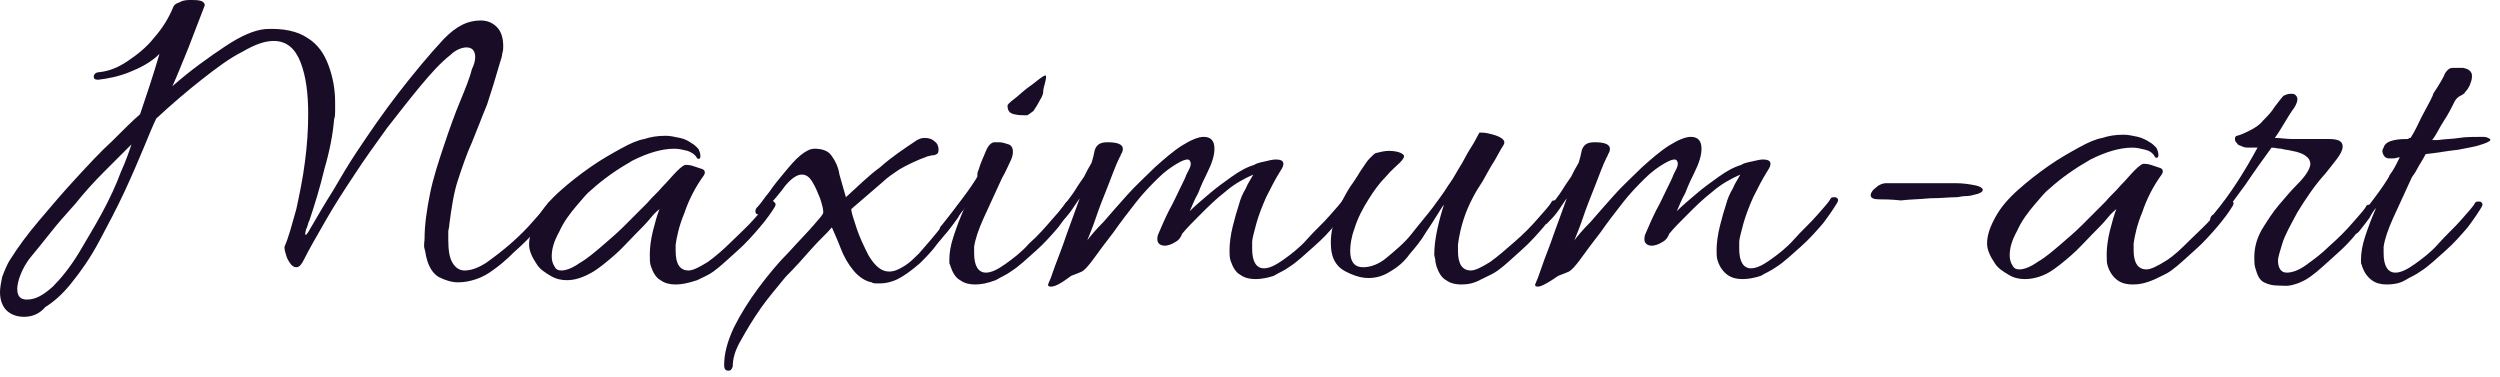 <?xml version="1.0" encoding="UTF-8"?>
<svg width="232px" height="35px" viewBox="0 0 232 35" version="1.1" xmlns="http://www.w3.org/2000/svg" xmlns:xlink="http://www.w3.org/1999/xlink">
    <title>logo</title>
    <g id="Page-1" stroke="none" stroke-width="1" fill="none" fill-rule="evenodd">
        <g id="Desktop-HD" transform="translate(-175, -2467)" fill="#190C26" fill-rule="nonzero">
            <g id="logo" transform="translate(175, 2467)">
                <path d="M2.2,29.4 C1.6,29.4 1,29.2 0.6,28.8 C0.2,28.4 0,27.8 0,27.1 C0,26.7 0.1,26.2 0.2,25.7 C0.4,25.2 0.6,24.6 1,24 C1.7,22.9 2.5,21.8 3.6,20.5 C4.7,19.2 5.8,17.9 7,16.6 C8.2,15.3 9.3,14.1 10.4,13.1 C11.5,12 12.3,11.2 13,10.6 C13.3,9.7 13.6,8.8 13.9,7.9 C14.2,7 14.5,6 14.8,5 C14,5.8 13,6.3 12,6.7 C11,7.1 10,7.3 9.1,7.4 L9.1,7.4 C8.8,7.4 8.7,7.3 8.7,7.1 C8.7,6.9 8.9,6.7 9.2,6.7 C10.1,6.6 10.9,6.3 11.8,5.7 C12.7,5.1 13.6,4.4 14.3,3.5 C15.1,2.6 15.7,1.6 16.1,0.6 C16.2,0.4 16.4,0.3 16.7,0.2 C17,0 17.4,0 17.8,0 C18.1,0 18.4,0 18.7,0.1 C18.9,0.2 19,0.3 19,0.5 C18.5,1.8 18,3.1 17.5,4.4 C17,5.6 16.5,6.9 16,8 C17.7,6.5 19.4,5.3 20.9,4.3 C22.4,3.3 23.6,2.8 24.6,2.7 C26.3,2.6 27.6,2.9 28.5,3.5 C29.5,4.1 30.1,5 30.5,6.1 C30.9,7.2 31.1,8.3 31.1,9.5 C31.1,9.8 31.1,10.1 31.1,10.3 C31.1,10.6 31.1,10.8 31,11.1 C30.9,12.4 30.6,14 30.1,15.7 C29.7,17.4 29.2,19 28.7,20.5 C28.6,20.6 28.6,20.9 28.4,21.3 C28.3,21.7 28.3,21.8 28.4,21.8 C28.4,21.8 28.6,21.6 28.8,21.2 C29.5,20 30.2,18.8 30.9,17.7 C31.6,16.5 32.3,15.3 33.1,14.1 C34.3,12.3 35.6,10.4 37,8.6 C38.4,6.8 39.8,5.1 41.2,3.6 C41.8,3 42.3,2.6 42.9,2.3 C43.5,2 44.1,1.9 44.6,1.9 C45.2,1.9 45.7,2.1 46.1,2.5 C46.5,2.9 46.7,3.5 46.7,4.3 C46.7,4.5 46.7,4.7 46.6,5 C46.6,5.2 46.5,5.5 46.4,5.8 C46,7.2 45.6,8.5 45.2,9.7 C44.7,10.9 44.3,12 43.8,13.2 C43.3,14.3 42.9,15.5 42.5,16.7 C42.1,17.9 41.9,19.3 41.7,20.8 C41.7,21.1 41.6,21.3 41.6,21.5 C41.6,21.7 41.6,22 41.6,22.2 C41.6,23.2 41.7,23.9 42,24.4 C42.3,24.9 42.7,25.1 43.1,25.1 C43.7,25.1 44.3,24.9 45.1,24.4 C45.8,23.9 46.6,23.3 47.4,22.6 C48.2,21.9 48.9,21.2 49.5,20.5 C50.1,19.8 50.6,19.3 50.9,18.8 C51,18.7 51,18.7 51.2,18.7 C51.3,18.7 51.4,18.7 51.5,18.8 C51.6,18.9 51.6,19 51.5,19.2 C51.1,19.8 50.6,20.5 49.9,21.2 C49.2,22 48.5,22.7 47.7,23.4 C47,24.1 46.3,24.7 45.7,25.1 C45.3,25.4 44.8,25.7 44.2,25.9 C43.6,26.1 43.1,26.2 42.5,26.2 C41.9,26.2 41.3,26 40.7,25.7 C40.2,25.4 39.8,24.8 39.6,24 C39.5,23.7 39.5,23.4 39.4,23.1 C39.3,22.8 39.4,22.4 39.4,22.1 C39.4,20.9 39.6,19.5 39.9,18 C40.2,16.5 40.7,15 41.2,13.5 C41.7,12 42.2,10.6 42.7,9.4 C43.2,8.2 43.6,7.2 43.8,6.4 C44,6 44.1,5.6 44.1,5.3 C44.1,4.7 43.8,4.4 43.3,4.4 C42.9,4.4 42.3,4.6 41.8,5.1 C40.9,5.8 40,6.8 39,8 C38,9.2 37,10.5 35.9,11.9 C34.9,13.3 33.8,14.8 32.9,16.2 C31.9,17.7 31,19.1 30.2,20.5 C29.4,21.9 28.7,23.1 28.2,24.1 C28,24.5 27.8,24.8 27.5,24.8 C27.3,24.8 27.1,24.7 26.9,24.4 C26.7,24.1 26.6,23.9 26.5,23.5 C26.4,23.2 26.4,23 26.4,22.9 C26.8,22 27.1,20.8 27.5,19.4 C27.8,18 28.1,16.6 28.3,15 C28.5,13.5 28.6,12 28.6,10.6 C28.6,8.7 28.4,7.1 27.9,5.8 C27.4,4.5 26.6,3.8 25.4,3.8 C24.6,3.8 23.7,4.1 22.5,4.8 C21.3,5.4 20.1,6.3 18.7,7.4 C17.3,8.5 15.9,9.7 14.5,11 C14.2,11.6 13.8,12.6 13.3,13.8 C12.8,15 12.2,16.4 11.5,17.9 C10.8,19.4 10,20.9 9.2,22.4 C8.4,23.9 7.5,25.2 6.6,26.3 C5.8,27.3 5,28 4.2,28.5 C3.6,29.2 2.9,29.4 2.2,29.4 Z M2.5,27.8 C3.3,27.8 4,27.4 4.9,26.6 C5.7,25.8 6.5,24.8 7.3,23.5 C8,22.3 8.8,21 9.5,19.7 C10.2,18.4 10.8,17.1 11.2,16 C11.7,14.9 12,14 12.2,13.4 C11.4,14.2 10.5,15.1 9.6,16 C8.7,16.9 7.8,17.9 7,18.9 C6.1,19.9 5.3,20.8 4.6,21.7 C3.9,22.6 3.3,23.3 2.9,23.8 C2.4,24.4 2.1,25 1.9,25.5 C1.7,26 1.6,26.5 1.6,26.8 C1.6,27.5 1.9,27.8 2.5,27.8 Z" id="Shape"></path>
                <path d="M62.7,26.4 C62.2,26.4 61.7,26.3 61.3,26 C60.9,25.8 60.6,25.3 60.4,24.7 C60.3,24.4 60.3,24.1 60.3,23.6 C60.3,23 60.4,22.2 60.6,21.4 C60.8,20.6 61,19.9 61.2,19.4 C61.1,19.5 60.8,19.7 60.4,20.2 C60,20.7 59.5,21.2 58.9,21.8 C58.3,22.4 57.7,23.1 57,23.7 C56.3,24.3 55.6,24.9 54.9,25.3 C54,25.8 53.3,26 52.6,26 C52.1,26 51.6,25.9 51.1,25.6 C50.6,25.3 50.1,25 49.8,24.5 C49.4,23.9 49.1,23.3 49.1,22.7 C49.1,21.9 49.4,21.1 49.9,20.2 C50.4,19.3 51.1,18.5 52,17.7 C52.9,16.9 53.8,16.2 54.8,15.5 C55.8,14.8 56.7,14.3 57.6,13.8 C58.5,13.3 59.2,13 59.8,12.9 C60.4,12.7 61,12.6 61.8,12.6 C62.2,12.6 62.6,12.7 63.1,12.8 C63.6,12.9 63.9,13.1 64.2,13.3 C64.4,13.4 64.6,13.6 64.8,13.8 C64.9,14 65,14.2 65,14.5 C65,14.7 64.9,14.8 64.7,14.7 C64.5,14.3 64.1,14.1 63.8,14 C63.4,13.9 63,13.8 62.6,13.8 C61.4,13.8 60.1,14.2 58.7,14.9 C57.3,15.7 56,16.6 54.9,17.6 C54.5,17.9 54.1,18.4 53.5,19.1 C52.9,19.8 52.3,20.6 51.9,21.5 C51.4,22.4 51.2,23.1 51.2,23.8 C51.2,24.2 51.3,24.5 51.5,24.8 C51.6,25 51.8,25.1 52.1,25.1 C52.5,25.1 53.1,24.9 53.8,24.4 C54.5,24 55.2,23.4 55.9,22.8 C56.6,22.2 57.3,21.6 57.9,21 C58.5,20.4 58.9,20 59.2,19.7 C59.3,19.6 59.6,19.3 60.1,18.8 C60.5,18.3 61,17.9 61.5,17.3 C62,16.8 62.4,16.3 62.8,15.9 C63.2,15.5 63.5,15.3 63.6,15.3 C63.7,15.3 64,15.3 64.3,15.4 C64.6,15.5 64.9,15.6 65.2,15.7 C65.4,15.8 65.5,16 65.3,16.3 C64.5,17.4 63.9,18.6 63.5,19.8 C63,21 62.8,22 62.7,22.7 C62.7,22.8 62.7,22.9 62.7,23 C62.7,23.1 62.7,23.2 62.7,23.3 C62.7,24.5 63.1,25.1 63.9,25.1 C64.3,25.1 64.9,24.8 65.7,24.3 C66.4,23.8 67.2,23.1 67.9,22.4 C68.6,21.7 69.4,21 70,20.3 C70.6,19.6 71.1,19.1 71.3,18.7 C71.4,18.6 71.5,18.6 71.6,18.6 C71.7,18.6 71.8,18.7 71.9,18.8 C72,18.9 72,19 71.9,19.2 C71.6,19.7 71.1,20.4 70.5,21.1 C69.9,21.8 69.2,22.6 68.4,23.3 C67.6,24 66.9,24.7 66.2,25.2 C65.8,25.5 65.3,25.7 64.7,26 C63.8,26.3 63.2,26.4 62.7,26.4 Z" id="Path"></path>
                <path d="M67.6,34.4 C67.3,34.4 67.2,34.2 67.2,33.9 C67.2,32.8 67.5,31.7 68.1,30.4 C68.7,29.2 69.5,27.9 70.4,26.7 C71.3,25.5 72.2,24.4 73.2,23.4 C74.1,22.4 74.9,21.6 75.5,20.9 C76.1,20.2 76.4,19.9 76.4,19.7 C76.4,19.4 76.3,19 76.1,18.4 C75.9,17.9 75.7,17.4 75.4,16.9 C75.1,16.4 74.8,16.2 74.4,16.2 C74,16.2 73.5,16.5 72.9,17.2 C72.4,17.9 71.7,18.7 70.9,19.6 C70.7,19.8 70.6,19.9 70.4,19.9 C70.2,19.9 70.1,19.8 70.1,19.6 C70.1,19.4 70.2,19.3 70.3,19.2 C70.6,18.9 70.9,18.4 71.4,17.8 C71.8,17.2 72.3,16.6 72.8,16 C73.3,15.4 73.8,14.8 74.3,14.4 C74.8,14 75.2,13.8 75.6,13.8 C76.3,13.8 76.9,14 77.2,14.5 C77.5,14.9 77.8,15.5 77.9,16.2 C78.1,16.9 78.3,17.6 78.5,18.3 C79.6,17.3 80.6,16.3 81.7,15.5 C82.7,14.6 83.9,13.8 85.1,13 C85.3,12.9 85.5,12.8 85.8,12.8 C86.2,12.8 86.5,12.9 86.7,13.1 C87,13.3 87.1,13.6 87.1,13.9 C87.1,14.2 87,14.3 86.7,14.4 C86.4,14.4 86.2,14.5 86.1,14.5 C85,14.9 84.2,15.3 83.5,15.7 C82.9,16.1 82.3,16.5 81.9,16.9 L79,19.4 C79,19.7 79.2,20.3 79.5,21.2 C79.8,22.1 80.2,22.9 80.6,23.7 C81.2,24.7 81.8,25.2 82.5,25.2 C83,25.2 83.4,25 83.9,24.7 C84.4,24.4 84.8,24 85.3,23.5 C86,22.7 86.7,21.9 87.4,21 C88.1,20.1 88.6,19.5 88.9,19 C89,18.9 89.1,18.9 89.2,18.9 C89.3,18.9 89.5,19 89.5,19.1 C89.5,19.2 89.5,19.4 89.4,19.5 C89.2,19.7 88.9,20.1 88.5,20.7 C88.1,21.3 87.6,21.9 87,22.6 C86.5,23.3 85.9,23.9 85.4,24.4 C84.6,25.1 83.9,25.6 83.3,25.9 C82.7,26.2 82.1,26.3 81.7,26.3 C81.6,26.3 81.5,26.3 81.3,26.3 C81.2,26.3 81,26.3 80.9,26.2 C80.3,26.1 79.7,25.7 79.2,25.1 C78.7,24.5 78.3,23.8 78,23 C77.7,22.2 77.4,21.6 77.2,21.1 C76.7,21.7 76,22.3 75.3,23.1 C74.6,23.9 73.8,24.8 72.9,25.7 C72.1,26.7 71.3,27.6 70.6,28.6 C69.9,29.6 69.3,30.6 68.8,31.5 C68.2,32.5 68,33.3 68,34 C67.9,34.3 67.8,34.4 67.6,34.4 Z" id="Path"></path>
                <path d="M90.5,26.4 C90,26.4 89.5,26.3 89.1,26 C88.7,25.8 88.4,25.3 88.2,24.7 C88.2,24.6 88.1,24.5 88.1,24.4 C88.1,24.3 88.1,24.2 88.1,24.1 C88.1,23.5 88.2,22.8 88.5,21.9 C88.8,21 89.1,20.2 89.5,19.3 C89.3,19.5 89.1,19.8 88.9,20.2 C88.7,20.5 88.3,21 87.9,21.5 C87.8,21.6 87.7,21.7 87.5,21.7 C87.3,21.7 87.2,21.6 87.2,21.3 C87.2,21.1 87.3,21 87.4,20.9 C88.2,19.9 88.8,19.1 89.4,18.3 C90,17.5 90.4,16.9 90.7,16.4 C90.7,16.4 90.7,16.3 90.7,16.3 C90.7,16.3 90.7,16.3 90.7,16.2 C90.7,16.1 90.7,16 90.8,15.8 C91,15.1 91.3,14.5 91.5,14 C91.7,13.5 92,13.2 92.3,13.2 C92.4,13.2 92.4,13.2 92.5,13.2 C92.6,13.2 92.6,13.2 92.7,13.2 C93,13.2 93.3,13.3 93.6,13.4 C93.9,13.5 94,13.8 94,14.1 C94,14.4 93.9,14.7 93.7,15.1 C93.5,15.5 93.3,16 93,16.5 C92.4,17.8 91.8,19.1 91.3,20.2 C90.8,21.3 90.5,22.2 90.4,22.9 C90.4,23 90.4,23.1 90.4,23.2 C90.4,23.3 90.4,23.4 90.4,23.5 C90.4,24.7 90.8,25.3 91.5,25.3 C92,25.3 92.6,25 93.3,24.5 C94,24 94.8,23.4 95.5,22.6 C96.3,21.9 97,21.1 97.6,20.4 C98.2,19.7 98.7,19.2 98.9,18.8 C99,18.7 99.1,18.7 99.2,18.7 C99.3,18.7 99.4,18.7 99.5,18.8 C99.6,18.9 99.6,19 99.5,19.2 C99.2,19.7 98.8,20.3 98.2,21.1 C97.6,21.8 96.9,22.6 96.1,23.3 C95.3,24 94.6,24.7 93.8,25.2 C93.4,25.5 92.9,25.7 92.4,26 C91.6,26.3 91,26.4 90.5,26.4 Z M95.3,10.7 C94.9,10.7 94.5,10.7 94.1,10.6 C93.7,10.5 93.5,10.3 93.5,9.8 C93.5,9.7 93.7,9.5 94.1,9.2 C94.5,8.9 94.9,8.5 95.3,8.2 C95.7,7.9 96,7.7 96.1,7.6 C96.6,7.2 96.9,7 97,7 C97.1,7 97.1,7.2 97,7.6 C96.9,8 96.8,8.3 96.8,8.6 C96.8,8.7 96.7,9 96.5,9.3 C96.3,9.7 96.1,10 95.9,10.3 C95.6,10.5 95.4,10.7 95.3,10.7 Z" id="Shape"></path>
                <path d="M97.5,26.6 C97.3,26.6 97.2,26.5 97.3,26.3 C97.4,26.1 97.6,25.6 97.9,24.7 C98.2,23.9 98.6,22.9 99,21.7 C99.4,20.6 99.8,19.5 100.2,18.4 C99.9,18.8 99.6,19.3 99.3,19.7 C99,20.1 98.7,20.4 98.4,20.7 C98.3,20.8 98.3,20.8 98.2,20.8 C98.1,20.8 98.1,20.7 98.1,20.5 C98.1,20.1 98.2,19.8 98.4,19.5 C99,18.7 99.5,18.1 99.8,17.6 C100.1,17.1 100.4,16.7 100.6,16.4 C100.8,16 101,15.6 101.3,15.1 C101.4,14.8 101.5,14.4 101.6,13.9 C101.8,13.4 102.1,13.2 102.8,13.2 C103.7,13.2 104.2,13.4 104.2,13.8 C104.2,13.9 104.2,14 104.1,14.2 C104,14.3 104,14.5 103.9,14.6 C103.5,15.4 103.2,16.3 102.8,17.3 C102.4,18.3 102,19.3 101.7,20.2 C101.4,21.1 101.1,21.8 100.9,22.3 C101.2,21.9 101.7,21.3 102.4,20.6 C103,19.9 103.8,19 104.6,18.1 C105.4,17.2 106.3,16.4 107.2,15.5 C108.1,14.7 108.9,14 109.7,13.5 C110.5,13 111.2,12.7 111.7,12.7 C112.4,12.7 112.7,13.1 112.7,13.8 C112.7,14.4 112.5,15.1 112,16.1 C111.8,16.5 111.5,17.1 111.2,17.9 C110.8,18.6 110.6,19.2 110.4,19.6 C110.9,19.1 111.5,18.6 112.2,18 C112.9,17.4 113.6,16.9 114.3,16.4 C115,15.9 115.7,15.5 116.4,15.3 C116.5,15.2 116.8,15.1 117.3,15 C117.7,14.9 118.1,14.8 118.4,14.8 C118.8,14.8 119.1,14.9 119.1,15.2 C119.1,15.4 119,15.6 118.8,15.9 C118.3,16.7 117.9,17.5 117.5,18.3 C117.1,19.2 116.8,20 116.6,20.7 C116.4,21.5 116.2,22.1 116.2,22.5 C116.2,22.6 116.2,22.7 116.2,22.8 C116.2,22.9 116.2,23 116.2,23.1 C116.2,24.3 116.6,24.9 117.3,24.9 C117.8,24.9 118.4,24.6 119.1,24.1 C119.8,23.6 120.6,23 121.3,22.2 C122,21.4 122.8,20.7 123.4,20 C124,19.3 124.5,18.8 124.7,18.4 C124.8,18.3 124.9,18.3 125,18.3 C125.1,18.3 125.2,18.3 125.3,18.4 C125.4,18.5 125.4,18.6 125.3,18.8 C125,19.3 124.6,19.9 124,20.7 C123.4,21.5 122.7,22.2 121.9,22.9 C121.1,23.6 120.4,24.3 119.6,24.8 C119.2,25.1 118.7,25.3 118.2,25.6 C117.6,25.8 117,25.9 116.5,25.9 C116,25.9 115.5,25.8 115.1,25.5 C114.7,25.3 114.4,24.8 114.2,24.2 C114.1,23.9 114.1,23.6 114.1,23.2 C114.1,22.6 114.2,21.8 114.4,21 C114.6,20.2 114.8,19.5 115,18.9 C115.1,18.5 115.3,18 115.6,17.5 C115.8,17 116.1,16.6 116.3,16.2 C115.4,16.6 114.5,17.1 113.7,17.8 C112.8,18.5 112.1,19.2 111.4,19.9 C110.7,20.6 110.1,21.2 109.7,21.7 C109.6,22 109.4,22.3 109,22.5 C108.7,22.7 108.3,22.8 108.1,22.8 C107.7,22.8 107.4,22.6 107.4,22.2 C107.4,22.1 107.4,21.9 107.5,21.7 C107.8,21 108.1,20.3 108.5,19.5 C108.9,18.8 109.2,18.1 109.5,17.5 C109.8,16.9 110,16.5 110.1,16.2 C110.3,15.8 110.5,15.5 110.5,15.2 C110.5,15 110.4,14.8 110.2,14.8 C110,14.8 109.7,14.9 109.2,15.2 C108.7,15.5 108.1,15.9 107.4,16.6 C106.8,17.2 106.1,17.9 105.4,18.8 C104.7,19.7 104,20.6 103.3,21.6 C102.6,22.5 102,23.3 101.5,24 C101,24.7 100.6,25.1 100.4,25.2 C100.2,25.3 99.9,25.4 99.4,25.6 C98.2,26.5 97.8,26.6 97.5,26.6 Z" id="Path"></path>
                <path d="M135.6,26.4 C135.1,26.4 134.6,26.3 134.2,26 C133.8,25.8 133.5,25.3 133.3,24.7 C133.3,24.6 133.2,24.4 133.2,24.2 C133.2,24 133.1,23.8 133.1,23.6 C133.1,22.9 133.2,22.1 133.4,21.2 C133.6,20.3 133.8,19.6 134,19 C133.9,19.1 133.7,19.4 133.4,19.9 C133.1,20.4 132.7,21 132.3,21.6 C131.9,22.3 131.4,22.9 130.8,23.6 C130.3,24.3 129.7,24.8 129,25.2 C128.4,25.6 127.7,25.8 127,25.8 C126.5,25.8 126,25.7 125.3,25.4 C124.6,25.1 124.2,24.8 123.9,24.3 C123.6,23.8 123.5,23.2 123.5,22.5 C123.5,21.6 123.7,20.7 124.1,19.7 C124.5,18.7 125,17.7 125.6,16.9 C125.8,16.6 126,16.3 126.3,15.8 C126.6,15.4 126.8,15 127.1,14.7 C127.4,14.4 127.6,14.2 127.7,14.2 C128.1,14.1 128.5,14 128.9,14 C129.4,14 129.8,14.1 130,14.2 C130.2,14.3 130.3,14.4 130.3,14.5 C130.3,14.6 130.2,14.8 129.9,15.1 C129.6,15.4 129.1,15.8 128.6,16.4 C128,17 127.5,17.7 127,18.5 C126.5,19.3 126,20.2 125.7,21.2 C125.4,22 125.3,22.7 125.3,23.3 C125.3,24.3 125.7,24.8 126.5,24.8 C127.2,24.8 128,24.5 128.7,23.9 C129.4,23.3 130.3,22.6 131,21.7 C131.7,20.8 132.4,20 133,19.2 C133.6,18.4 134.1,17.7 134.4,17.2 C134.7,16.8 135,16.3 135.4,15.6 C135.8,15 136.1,14.3 136.5,13.7 C136.9,13.1 137.1,12.6 137.3,12.3 C137.5,12.3 137.8,12.3 138.2,12.4 C138.6,12.5 139,12.6 139.3,12.8 C139.6,13 139.7,13.2 139.5,13.5 C139.3,13.8 139.1,14.2 138.7,14.9 C138.3,15.5 138,16.1 137.6,16.8 C137.2,17.4 136.9,17.9 136.7,18.3 C136,19.6 135.5,21.1 135.3,22.7 C135.3,22.8 135.3,22.9 135.3,23 C135.3,23.1 135.3,23.2 135.3,23.3 C135.3,24.5 135.7,25.1 136.5,25.1 C136.9,25.1 137.5,24.8 138.3,24.3 C139,23.8 139.8,23.1 140.6,22.4 C141.4,21.7 142.1,21 142.7,20.3 C143.3,19.6 143.8,19.1 144,18.7 C144.1,18.6 144.1,18.6 144.3,18.6 C144.5,18.6 144.5,18.6 144.6,18.7 C144.7,18.8 144.7,18.9 144.6,19.1 C144.3,19.6 143.9,20.2 143.3,21 C142.7,21.7 142,22.5 141.2,23.2 C140.4,23.9 139.7,24.6 139,25.1 C138.6,25.4 138.1,25.6 137.5,25.9 C136.8,26.3 136.2,26.4 135.6,26.4 Z" id="Path"></path>
                <path d="M142.7,26.6 C142.5,26.6 142.4,26.5 142.5,26.3 C142.6,26.1 142.8,25.6 143.1,24.7 C143.4,23.8 143.8,22.9 144.2,21.7 C144.6,20.6 145,19.5 145.4,18.4 C145.1,18.8 144.8,19.3 144.5,19.7 C144.2,20.1 143.9,20.4 143.6,20.7 C143.5,20.8 143.5,20.8 143.4,20.8 C143.3,20.8 143.3,20.7 143.3,20.5 C143.3,20.1 143.4,19.8 143.6,19.5 C144.2,18.7 144.7,18.1 145,17.6 C145.3,17.1 145.6,16.7 145.8,16.4 C146,16 146.2,15.6 146.5,15.1 C146.6,14.8 146.7,14.4 146.8,13.9 C147,13.4 147.3,13.2 148,13.2 C148.9,13.2 149.4,13.4 149.4,13.8 C149.4,13.9 149.4,14 149.3,14.2 C149.2,14.3 149.2,14.5 149.1,14.6 C148.7,15.4 148.4,16.3 148,17.3 C147.6,18.3 147.2,19.3 146.9,20.2 C146.6,21.1 146.3,21.8 146.1,22.3 C146.4,21.9 146.9,21.3 147.6,20.6 C148.2,19.9 149,19 149.8,18.1 C150.6,17.2 151.5,16.4 152.4,15.5 C153.3,14.7 154.1,14 154.9,13.5 C155.7,13 156.4,12.7 156.9,12.7 C157.6,12.7 157.9,13.1 157.9,13.8 C157.9,14.4 157.7,15.1 157.2,16.1 C157,16.5 156.7,17.1 156.4,17.9 C156,18.6 155.8,19.2 155.6,19.6 C156.1,19.1 156.7,18.6 157.4,18 C158.1,17.4 158.8,16.9 159.5,16.4 C160.2,15.9 160.9,15.5 161.6,15.3 C161.7,15.2 162,15.1 162.5,15 C163,14.9 163.3,14.8 163.6,14.8 C164,14.8 164.3,14.9 164.3,15.2 C164.3,15.4 164.2,15.6 164,15.9 C163.5,16.7 163.1,17.5 162.7,18.3 C162.3,19.2 162,20 161.8,20.7 C161.6,21.5 161.4,22.1 161.4,22.5 C161.4,22.6 161.4,22.7 161.4,22.8 C161.4,22.9 161.4,23 161.4,23.1 C161.4,24.3 161.8,24.9 162.5,24.9 C163,24.9 163.6,24.6 164.3,24.1 C165,23.6 165.8,23 166.5,22.2 C167.2,21.4 168,20.7 168.6,20 C169.2,19.3 169.7,18.8 169.9,18.4 C170,18.3 170.1,18.3 170.2,18.3 C170.3,18.3 170.4,18.3 170.5,18.4 C170.6,18.5 170.6,18.6 170.5,18.8 C170.2,19.3 169.8,19.9 169.2,20.7 C168.6,21.4 167.9,22.2 167.1,22.9 C166.3,23.6 165.6,24.3 164.8,24.8 C164.4,25.1 163.9,25.3 163.4,25.6 C162.8,25.8 162.2,25.9 161.7,25.9 C161.2,25.9 160.7,25.8 160.3,25.5 C159.9,25.2 159.6,24.8 159.4,24.2 C159.3,23.9 159.3,23.6 159.3,23.2 C159.3,22.6 159.4,21.8 159.6,21 C159.8,20.2 160,19.5 160.2,18.9 C160.3,18.5 160.5,18 160.8,17.5 C161,17 161.3,16.6 161.5,16.2 C160.6,16.6 159.7,17.1 158.9,17.8 C158,18.5 157.3,19.2 156.6,19.9 C155.9,20.6 155.3,21.2 154.9,21.7 C154.8,22 154.6,22.3 154.2,22.5 C153.9,22.7 153.5,22.8 153.3,22.8 C152.9,22.8 152.6,22.6 152.6,22.2 C152.6,22.1 152.6,21.9 152.7,21.7 C153,21 153.3,20.3 153.7,19.5 C154.1,18.8 154.4,18.1 154.7,17.5 C155,16.9 155.2,16.5 155.3,16.2 C155.5,15.8 155.7,15.5 155.7,15.2 C155.7,15 155.6,14.8 155.4,14.8 C155.2,14.8 154.9,14.9 154.4,15.2 C153.9,15.5 153.3,15.9 152.6,16.6 C152,17.2 151.3,17.9 150.6,18.8 C149.9,19.7 149.2,20.6 148.5,21.6 C147.8,22.5 147.2,23.3 146.7,24 C146.2,24.7 145.8,25.1 145.6,25.2 C145.4,25.3 145.1,25.4 144.6,25.6 C143.3,26.5 142.9,26.6 142.7,26.6 Z" id="Path"></path>
                <path d="M174.4,18.5 C173.9,18.5 173.6,18.4 173.6,18.1 C173.6,17.9 173.8,17.6 174.1,17.4 C174.4,17.1 174.8,17 175,17 C175.3,17 175.9,17 176.7,17 C177.5,17 178.3,17 179.3,17 C180.3,17 181,17 181.5,17 C182.2,17 182.8,17.1 183.3,17.2 C183.8,17.3 184,17.5 184,17.6 C184,17.8 183.8,17.9 183.5,18 C183.1,18.1 182.8,18.2 182.4,18.2 C182,18.2 181.8,18.3 181.6,18.3 C180.9,18.3 180.1,18.4 179.1,18.4 C178.1,18.5 177.2,18.5 176.4,18.6 C175.5,18.5 174.8,18.5 174.4,18.5 Z" id="Path"></path>
                <path d="M197.9,26.4 C197.4,26.4 196.9,26.3 196.5,26 C196.1,25.7 195.8,25.3 195.6,24.7 C195.5,24.4 195.5,24.1 195.5,23.6 C195.5,23 195.6,22.2 195.8,21.4 C196,20.6 196.2,19.9 196.4,19.4 C196.3,19.5 196,19.7 195.6,20.2 C195.2,20.7 194.7,21.2 194.1,21.8 C193.5,22.4 192.9,23.1 192.2,23.7 C191.5,24.3 190.8,24.9 190.1,25.3 C189.4,25.7 188.6,25.9 187.9,25.9 C187.4,25.9 186.9,25.8 186.4,25.5 C185.9,25.2 185.4,24.9 185.1,24.4 C184.7,23.8 184.4,23.2 184.4,22.6 C184.4,21.8 184.7,21 185.2,20.1 C185.7,19.2 186.4,18.4 187.3,17.6 C188.2,16.8 189.1,16.1 190.1,15.4 C191.1,14.7 192,14.2 192.9,13.7 C193.8,13.2 194.5,12.9 195.1,12.8 C195.7,12.6 196.3,12.5 197.1,12.5 C197.5,12.5 197.9,12.6 198.4,12.7 C198.8,12.8 199.2,13 199.5,13.2 C199.7,13.3 199.9,13.5 200.1,13.7 C200.2,13.9 200.3,14.1 200.3,14.4 C200.3,14.6 200.2,14.7 200,14.6 C199.8,14.2 199.5,14 199.1,13.9 C198.7,13.8 198.3,13.7 197.9,13.7 C196.7,13.7 195.4,14.1 194,14.8 C192.6,15.6 191.3,16.5 190.2,17.5 C189.8,17.8 189.4,18.3 188.8,19 C188.2,19.7 187.6,20.5 187.2,21.4 C186.7,22.3 186.5,23 186.5,23.7 C186.5,24.1 186.6,24.4 186.8,24.7 C186.9,24.9 187.1,25 187.4,25 C187.8,25 188.4,24.8 189.1,24.3 C189.8,23.9 190.5,23.3 191.2,22.7 C191.9,22.1 192.6,21.5 193.2,20.9 C193.8,20.3 194.2,19.9 194.5,19.6 C194.6,19.5 194.9,19.2 195.4,18.7 C195.8,18.2 196.3,17.8 196.8,17.2 C197.3,16.7 197.7,16.2 198.1,15.8 C198.5,15.4 198.8,15.2 198.9,15.2 C199,15.2 199.3,15.2 199.6,15.3 C199.9,15.4 200.2,15.5 200.5,15.6 C200.7,15.7 200.8,15.9 200.6,16.2 C199.8,17.3 199.2,18.5 198.8,19.7 C198.3,20.9 198.1,21.9 198,22.6 C198,22.7 198,22.8 198,22.9 C198,23 198,23.1 198,23.2 C198,24.4 198.4,25 199.2,25 C199.6,25 200.2,24.7 201,24.2 C201.8,23.7 202.5,23 203.2,22.3 C203.9,21.6 204.7,20.9 205.3,20.2 C205.9,19.5 206.4,19 206.6,18.6 C206.7,18.5 206.8,18.5 206.9,18.5 C207,18.5 207.1,18.6 207.2,18.7 C207.3,18.8 207.3,18.9 207.2,19.1 C206.9,19.6 206.4,20.3 205.8,21 C205.2,21.7 204.5,22.5 203.7,23.2 C202.9,23.9 202.2,24.6 201.5,25.1 C201.1,25.4 200.6,25.6 200,25.9 C199.1,26.3 198.5,26.4 197.9,26.4 Z" id="Path"></path>
                <path d="M211.4,26.5 C210.9,26.5 210.5,26.4 210.1,26.2 C209.7,26 209.5,25.6 209.3,24.9 C209.2,24.6 209.2,24.3 209.2,23.9 C209.2,23 209.4,22.2 209.9,21.3 C210.4,20.5 210.9,19.7 211.5,19 C212.1,18.3 212.6,17.7 213.1,17.2 C213.3,17 213.6,16.7 213.9,16.3 C214.2,15.9 214.4,15.5 214.4,15.2 C214.4,15 214.3,14.7 214,14.5 C213.8,14.3 213.3,14.1 212.7,14 C212.3,13.9 212,13.9 211.7,13.8 C211.4,13.8 211.1,13.7 210.8,13.7 C210,14.8 209.2,15.9 208.4,17.1 C207.6,18.2 206.8,19.3 205.9,20.4 C205.7,20.6 205.5,20.7 205.4,20.7 C205.2,20.7 205.1,20.6 205.1,20.4 C205.1,20.2 205.2,20 205.4,19.9 C207,18 208.3,15.9 209.5,13.7 C209.4,13.7 209.1,13.7 208.8,13.7 C208.5,13.7 208.3,13.7 208.1,13.6 C207.9,13.5 207.7,13.5 207.6,13.3 C207.5,13.2 207.4,13.1 207.4,12.9 C207.4,12.7 207.5,12.6 207.6,12.6 C208,12.5 208.4,12.3 208.8,12.1 C209.2,11.9 209.7,11.6 210,11.2 C210.4,10.8 210.8,10.4 211.1,9.9 C211.5,9.4 211.7,9.1 211.9,8.9 C212.1,8.8 212.3,8.7 212.6,8.7 C212.7,8.7 212.9,8.7 213,8.8 C213.1,8.9 213.2,9 213.2,9.2 C213.2,9.4 213.1,9.7 212.9,10 C212.6,10.4 212.3,10.9 212,11.4 C211.7,11.9 211.4,12.4 211.1,12.8 C211.6,12.8 212.2,12.9 212.7,12.9 C213.2,12.9 213.8,12.9 214.3,12.9 C214.6,12.9 214.9,12.9 215.2,12.9 C215.5,12.9 215.8,12.9 216.1,12.9 C217,12.9 217.4,13.1 217.4,13.6 C217.4,13.9 217.2,14.3 216.9,14.7 C216.6,15.1 216.2,15.6 215.8,16.1 C214.8,17.2 214,18.4 213.2,19.7 C212.5,21 212,21.9 211.8,22.6 C211.6,23.3 211.4,23.8 211.4,24.2 C211.4,24.9 211.7,25.3 212.2,25.3 C212.7,25.3 213.3,25.1 214,24.6 C214.7,24.1 215.5,23.5 216.2,22.8 C217,22.1 217.7,21.4 218.3,20.7 C218.9,20 219.4,19.5 219.6,19.1 C219.7,19 219.7,19 219.9,19 C220,19 220.1,19.1 220.2,19.2 C220.3,19.3 220.3,19.4 220.2,19.6 C219.9,20.1 219.4,20.7 218.8,21.5 C218.2,22.3 217.5,23 216.7,23.7 C215.9,24.4 215.2,25.1 214.5,25.6 C214.1,25.9 213.6,26.2 212.9,26.4 C212.2,26.6 212,26.5 211.4,26.5 Z" id="Path"></path>
                <path d="M221.5,26.4 C221,26.4 220.5,26.3 220.1,26 C219.7,25.7 219.4,25.3 219.2,24.7 C219.2,24.6 219.1,24.5 219.1,24.4 C219.1,24.3 219.1,24.2 219.1,24.1 C219.1,23.5 219.2,22.8 219.5,21.9 C219.8,21 220.1,20.2 220.5,19.3 C220.3,19.5 220.1,19.8 219.9,20.2 C219.7,20.5 219.3,21 218.9,21.5 C218.8,21.6 218.7,21.7 218.5,21.7 C218.3,21.7 218.2,21.6 218.2,21.3 C218.2,21.1 218.3,21 218.4,20.9 C219.2,19.9 219.8,19.1 220.4,18.3 C221,17.5 221.4,16.9 221.7,16.4 C221.7,16.3 221.8,16.2 222,15.9 C222.2,15.6 222.4,15.2 222.7,14.6 C222.5,14.6 222.3,14.7 222.1,14.7 C221.9,14.7 221.8,14.7 221.7,14.7 C221.5,14.7 221.3,14.6 221.2,14.4 C221.1,14.2 221,14 221.2,13.7 C221.3,13.3 221.7,13.1 222.2,13 C222.7,12.9 223.1,12.9 223.5,12.9 C223.5,12.8 223.6,12.8 223.7,12.8 C224.1,12.2 224.4,11.5 224.7,10.9 C225,10.3 225.3,9.8 225.5,9.4 C225.7,9 225.8,8.8 225.8,8.7 C226.4,7.8 226.8,7.1 226.9,6.8 C227.1,6.5 227.3,6.3 227.6,6.3 C227.9,6.3 228.3,6.3 228.6,6.3 C229,6.4 229.2,6.5 229.3,6.7 C229.4,6.8 229.4,7 229.4,7.1 C229.4,7.4 229.3,7.6 229.2,7.9 C229.1,8.1 229,8.3 228.8,8.5 C228.7,8.7 228.5,8.8 228.3,8.9 C228.1,9 227.9,9.2 227.8,9.4 C227.5,10 227.2,10.6 226.8,11.2 C226.4,11.8 226.1,12.5 225.7,13 L226.2,13 C226.9,12.9 227.6,12.9 228.2,12.8 C228.8,12.7 229.6,12.7 230.4,12.7 C230.5,12.7 230.7,12.7 230.9,12.8 C231.1,12.9 231.1,12.9 231.1,13 C231.1,13.1 230.7,13.3 230,13.5 C229.7,13.6 229.1,13.7 228.1,13.9 C227.1,14 226.1,14.2 225.1,14.3 C224.8,14.9 224.5,15.3 224.3,15.7 C224.1,16.1 223.9,16.3 223.8,16.5 C223.2,17.8 222.6,19.1 222.1,20.2 C221.6,21.3 221.3,22.2 221.2,22.9 C221.2,23 221.2,23.1 221.2,23.2 C221.2,23.3 221.2,23.4 221.2,23.5 C221.2,24.7 221.6,25.3 222.3,25.3 C222.8,25.3 223.4,25 224.1,24.5 C224.8,24 225.6,23.4 226.3,22.6 C227,21.8 227.8,21.1 228.4,20.4 C229,19.7 229.5,19.2 229.7,18.8 C229.8,18.7 229.9,18.7 230,18.7 C230.1,18.7 230.2,18.7 230.3,18.8 C230.4,18.9 230.4,19 230.3,19.2 C230,19.7 229.6,20.3 229,21.1 C228.4,21.8 227.7,22.6 226.9,23.3 C226.1,24 225.4,24.7 224.6,25.2 C224.2,25.5 223.7,25.7 223.2,26 C222.7,26.3 222.1,26.4 221.5,26.4 Z" id="Path"></path>
            </g>
        </g>
    </g>
</svg>